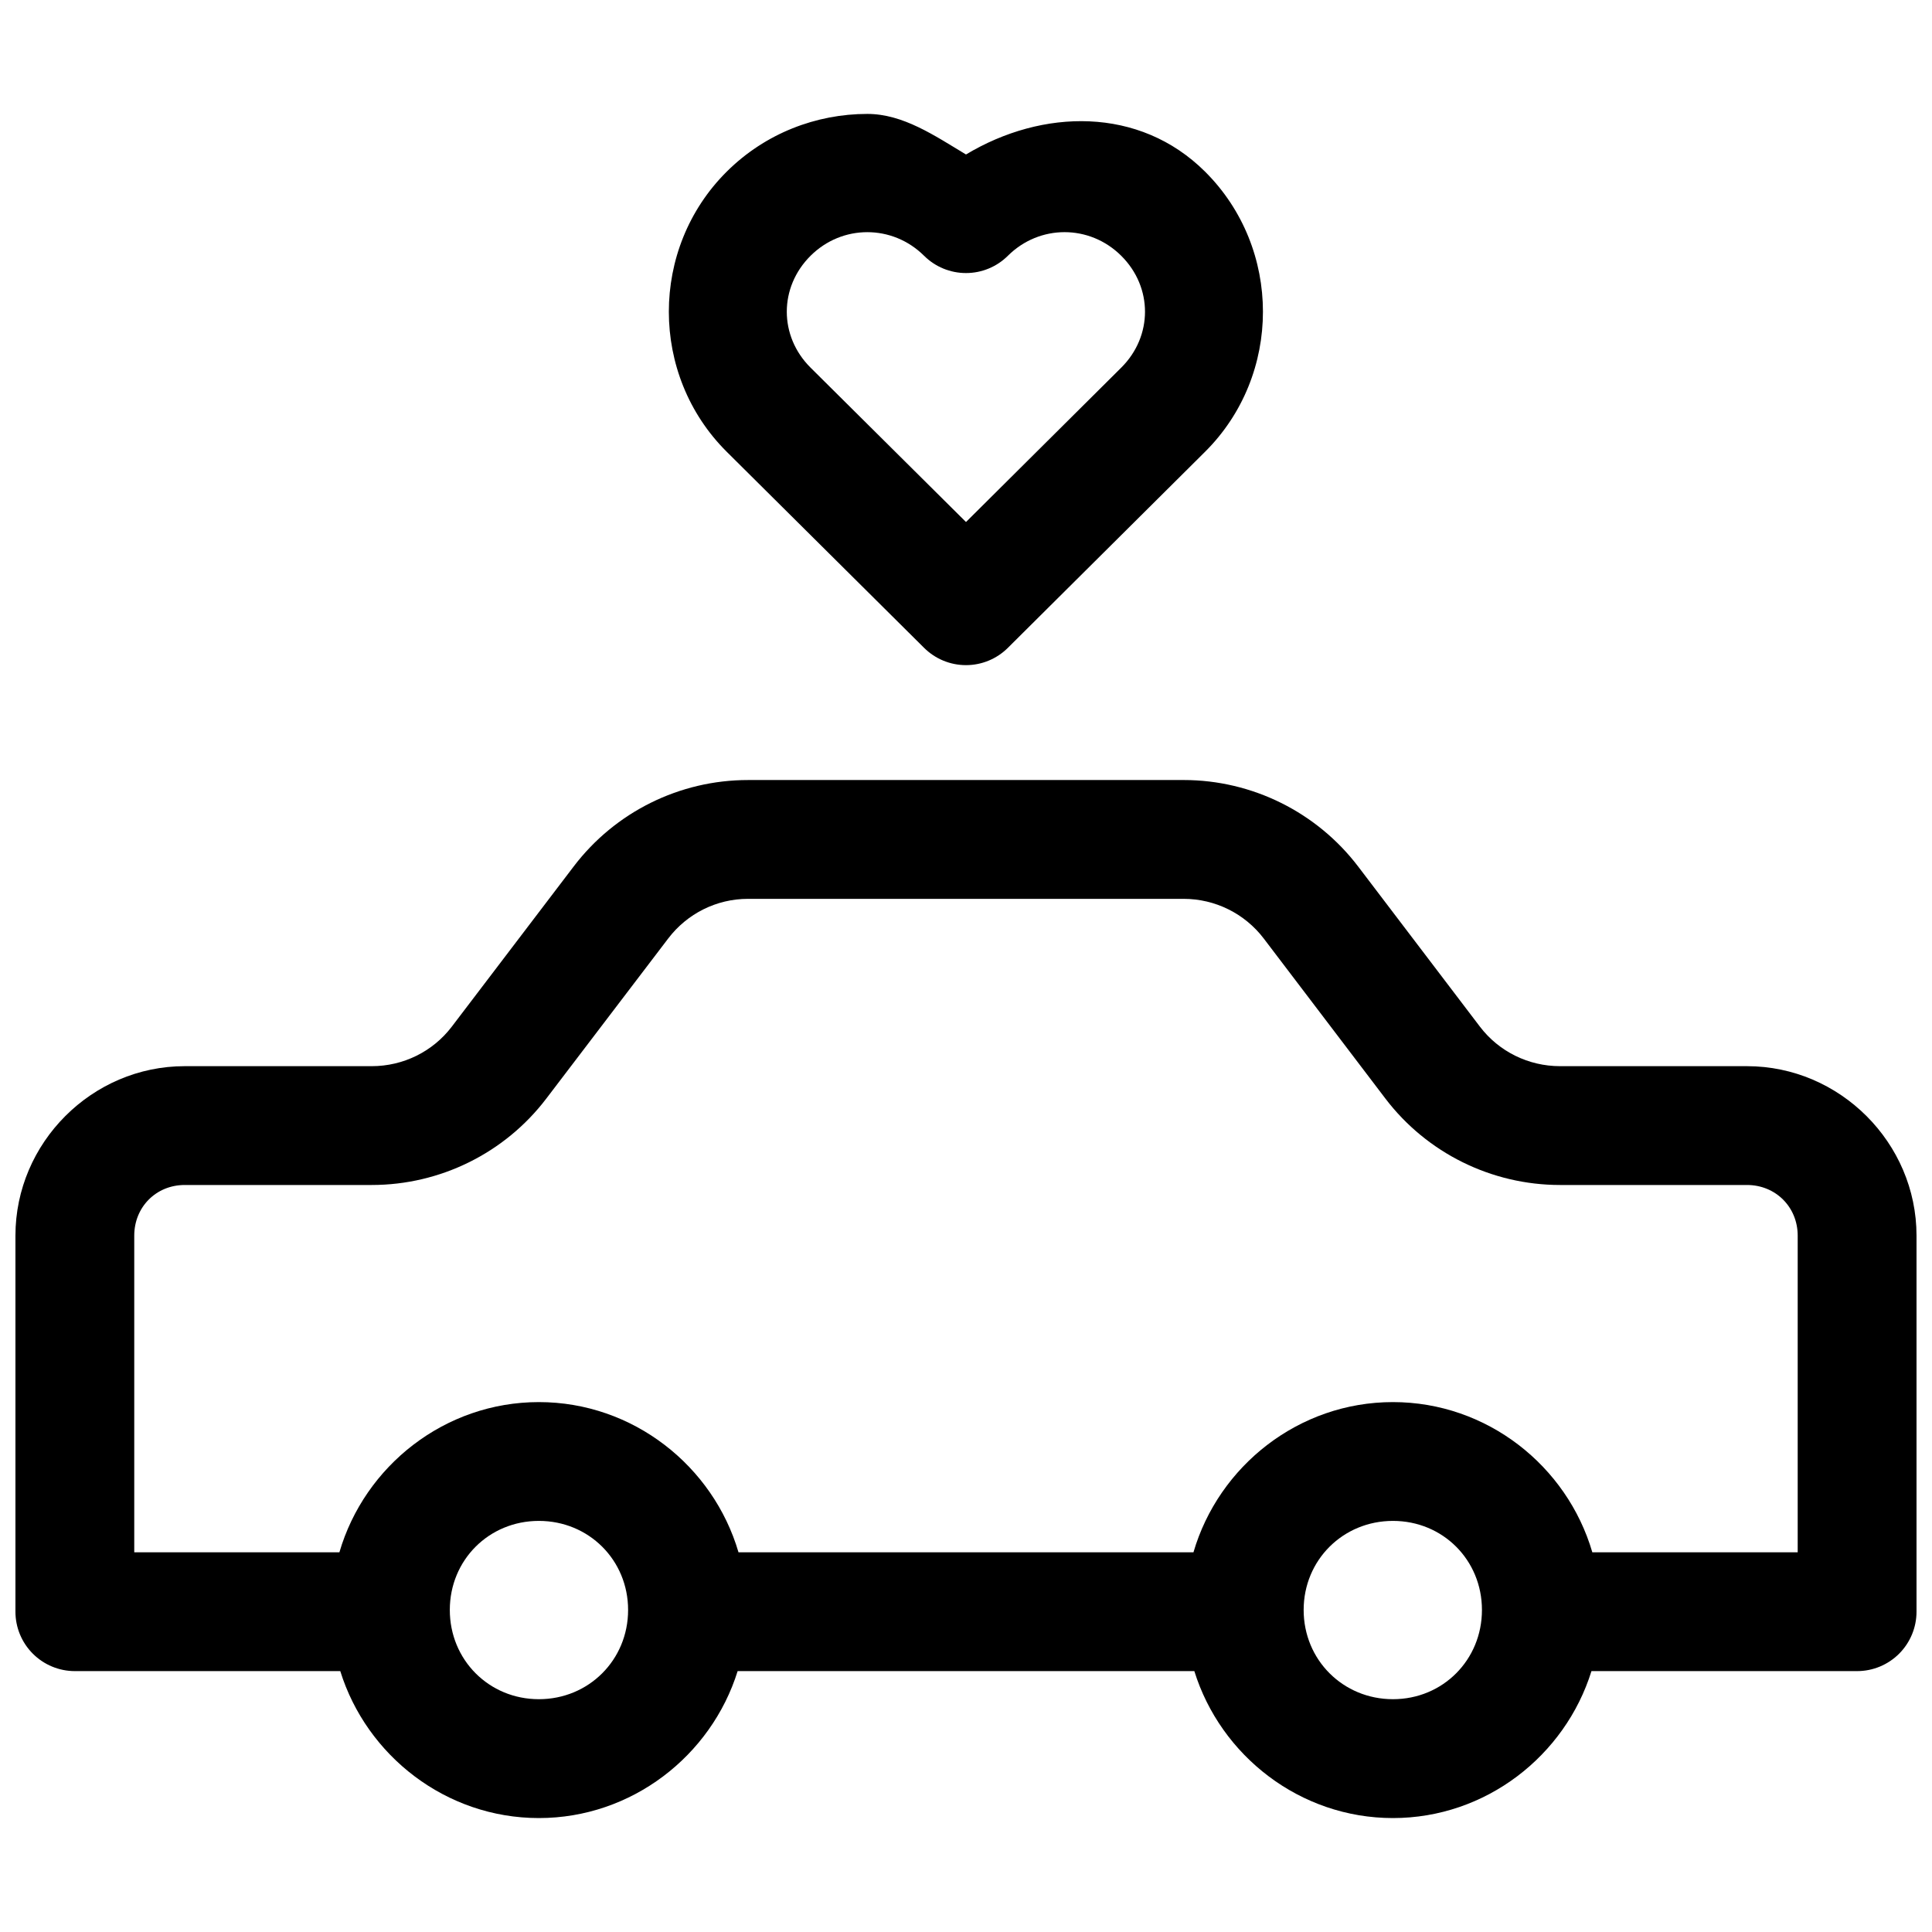 <?xml version="1.0" encoding="UTF-8"?>
<!-- Uploaded to: ICON Repo, www.iconrepo.com, Generator: ICON Repo Mixer Tools -->
<svg width="800px" height="800px" version="1.1" viewBox="144 144 512 512" xmlns="http://www.w3.org/2000/svg">
 <defs>
  <clipPath id="a">
   <path d="m148.09 174h503.81v452h-503.81z"/>
  </clipPath>
 </defs>
 <g clip-path="url(#a)">
  <path d="m373.84 174.19c-13.496 0-27.004 5.113-37.238 15.285-20.469 20.344-20.469 53.918 0 74.262l52.293 51.949c2.949 2.934 6.941 4.582 11.102 4.582s8.148-1.648 11.098-4.582l52.246-51.949c20.469-20.344 20.469-53.918 0-74.262-17.418-17.312-43.109-16.688-63.344-4.535-8.352-5.019-16.676-10.75-26.156-10.75zm0 31.336c5.426 0 10.852 2.082 15.051 6.258h0.004c2.949 2.934 6.941 4.578 11.102 4.578s8.148-1.645 11.098-4.578c8.398-8.348 21.645-8.348 30.043 0s8.398 21.293 0 29.645l-41.141 40.91-41.191-40.91c-8.398-8.348-8.398-21.293 0-29.645 4.199-4.176 9.613-6.258 15.035-6.258zm-31.609 145.19c-18.129-0.004-35.207 8.465-46.188 22.891l-32.316 42.469c-5.043 6.621-12.879 10.469-21.203 10.469h-49.57c-24.598 0-44.863 20.312-44.863 44.91v99.66c0 4.176 1.66 8.18 4.613 11.133 2.949 2.953 6.957 4.613 11.129 4.613h70.344c6.981 22.441 28.016 38.945 52.629 38.945 24.613 0 45.68-16.504 52.676-38.945h121.03c6.981 22.441 28.016 38.945 52.629 38.945s45.633-16.504 52.613-38.945h70.402c4.176 0 8.18-1.66 11.133-4.613 2.949-2.953 4.609-6.957 4.609-11.133v-99.66c0-24.598-20.328-44.91-44.926-44.91h-49.555c-8.324 0-16.176-3.848-21.219-10.469l-32.254-42.422c-10.98-14.426-28.121-22.938-46.25-22.941zm0 31.488h115.46c8.324 0 16.176 3.891 21.219 10.516l32.242 42.418c10.98 14.426 28.133 22.895 46.262 22.895h49.555c7.582 0 13.438 5.84 13.438 13.422v83.918h-54.426c-6.688-22.891-27.898-39.805-52.844-39.805-24.945 0-46.172 16.918-52.859 39.805h-120.57c-6.707-22.891-27.961-39.805-52.906-39.805-24.945 0-46.172 16.914-52.859 39.805h-54.367v-83.918c0-7.582 5.793-13.422 13.375-13.422h49.57c18.129 0 35.27-8.465 46.25-22.895l32.301-42.418c5.039-6.621 12.832-10.52 21.156-10.516zm-55.426 164.85c13.23 0 23.648 10.371 23.648 23.602s-10.418 23.648-23.648 23.648c-13.23 0-23.602-10.418-23.602-23.648s10.371-23.602 23.602-23.602zm226.34 0c13.23 0 23.586 10.371 23.586 23.602s-10.355 23.648-23.586 23.648-23.664-10.418-23.664-23.648 10.434-23.602 23.664-23.602z" fill-rule="evenodd"/>
 </g>
</svg>